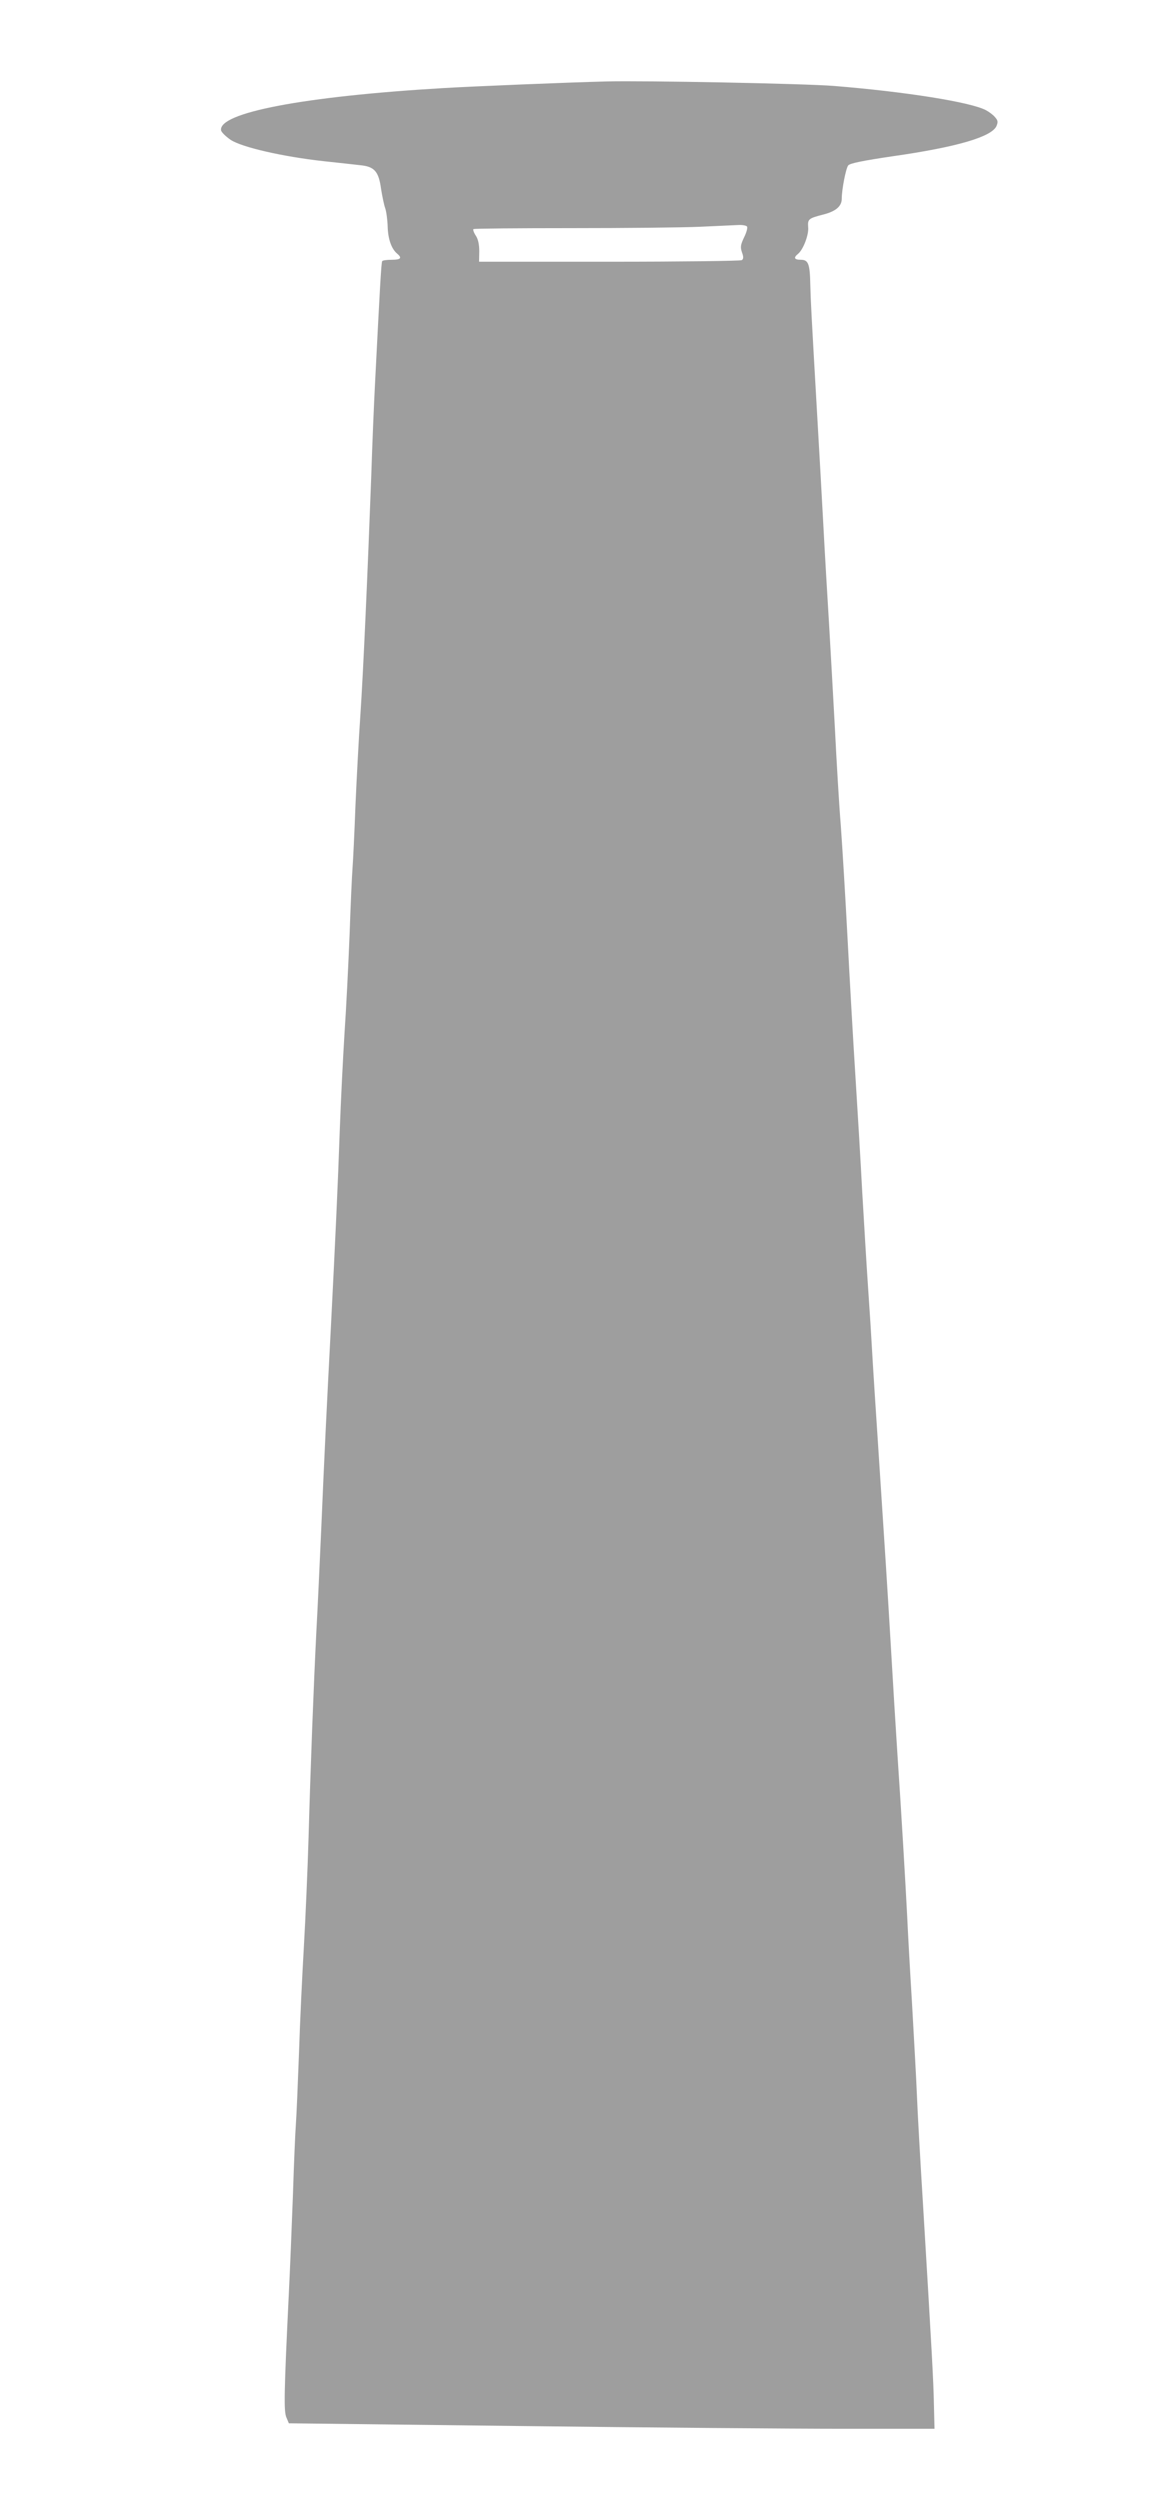 <?xml version="1.0" standalone="no"?>
<!DOCTYPE svg PUBLIC "-//W3C//DTD SVG 20010904//EN"
 "http://www.w3.org/TR/2001/REC-SVG-20010904/DTD/svg10.dtd">
<svg version="1.0" xmlns="http://www.w3.org/2000/svg"
 width="596pt" height="1280pt" viewBox="0 0 596 1280"
 preserveAspectRatio="xMidYMid meet">
<g transform="translate(0,1280) scale(0.1,-0.1)"
fill="#9e9e9e" stroke="none">
<path d="M3105 12383 c-199 -5 -685 -25 -835 -34 -713 -42 -1155 -126 -1138
-217 2 -9 24 -31 49 -48 57 -38 267 -86 474 -109 77 -8 163 -18 191 -21 71 -7
93 -32 105 -120 6 -38 15 -82 21 -99 6 -16 12 -60 13 -96 2 -65 20 -114 49
-138 26 -22 18 -31 -28 -31 -25 0 -47 -3 -49 -7 -5 -7 -12 -140 -37 -631 -5
-97 -14 -307 -19 -467 -18 -487 -41 -1009 -56 -1230 -8 -115 -19 -322 -25
-460 -5 -137 -12 -281 -15 -320 -3 -38 -10 -191 -15 -340 -6 -148 -17 -376
-26 -505 -8 -129 -19 -350 -24 -490 -10 -289 -24 -587 -45 -1000 -23 -441 -35
-687 -50 -1045 -8 -181 -19 -418 -25 -525 -14 -278 -30 -695 -40 -1055 -5
-170 -16 -422 -24 -560 -8 -137 -20 -383 -25 -545 -6 -162 -13 -326 -16 -365
-3 -38 -10 -200 -15 -360 -6 -159 -15 -386 -21 -505 -25 -516 -26 -604 -13
-636 l13 -31 1188 -14 c653 -8 1397 -14 1653 -14 l465 0 -3 120 c-2 121 -11
281 -56 1030 -14 226 -28 475 -31 555 -3 80 -15 291 -25 470 -11 179 -22 381
-25 450 -8 157 -30 536 -50 830 -8 124 -24 383 -35 575 -11 193 -36 584 -55
870 -19 286 -37 567 -40 625 -3 58 -12 200 -20 315 -8 116 -21 336 -30 490 -8
154 -24 422 -35 595 -11 173 -29 488 -40 700 -11 212 -27 475 -35 585 -9 110
-22 333 -30 495 -9 162 -22 403 -30 535 -8 132 -22 366 -30 520 -8 154 -22
395 -30 535 -31 542 -34 598 -36 680 -2 110 -10 130 -49 130 -34 0 -38 11 -13
31 26 22 55 97 51 136 -3 41 2 45 75 64 66 16 97 43 97 81 0 49 21 155 33 171
8 11 79 25 228 47 329 47 505 99 531 154 9 22 8 29 -8 47 -10 12 -31 27 -46
35 -80 42 -418 95 -778 124 -148 12 -975 28 -1165 23z m720 -743 c4 -6 -3 -31
-15 -55 -18 -38 -20 -50 -11 -77 9 -24 8 -34 -1 -40 -7 -4 -313 -8 -679 -8
l-666 0 1 53 c0 36 -6 63 -18 81 -10 15 -15 30 -12 33 3 3 229 5 503 5 274 0
570 3 658 7 88 4 177 8 197 9 20 1 40 -3 43 -8z"/>
</g>
</svg>

